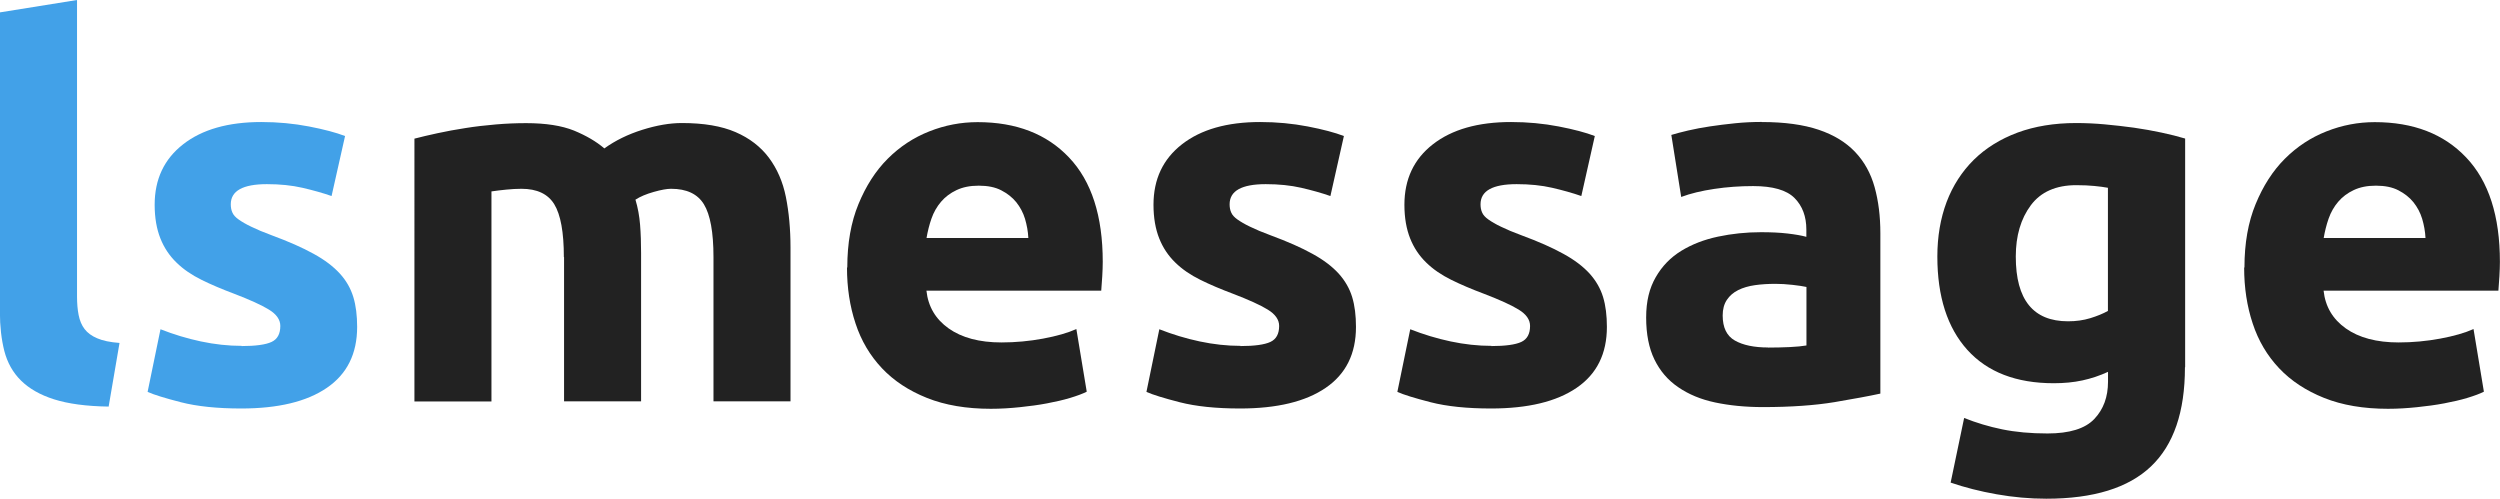 <?xml version="1.0" encoding="UTF-8"?> <svg xmlns="http://www.w3.org/2000/svg" id="Calque_2" viewBox="0 0 248.29 49.52"><defs><style>.cls-1{fill:#222;}.cls-2{fill:#42a1e8;}</style></defs><g id="Calque_1-2"><path class="cls-2" d="M10.79,40.38c-2.23-.03-4.03-.28-5.42-.72s-2.48-1.07-3.29-1.87-1.35-1.78-1.65-2.93c-.29-1.15-.44-2.44-.44-3.88V1.23L7.65,0V29.44c0,.69,.05,1.3,.16,1.85s.3,1.01,.59,1.39c.29,.38,.71,.69,1.26,.92,.55,.24,1.28,.39,2.21,.46l-1.08,6.32h0Z"></path><path class="cls-2" d="M23.99,34.37c1.4,0,2.4-.14,2.98-.41s.87-.8,.87-1.59c0-.62-.38-1.16-1.13-1.62-.75-.46-1.9-.98-3.44-1.57-1.2-.45-2.29-.91-3.26-1.39s-1.81-1.05-2.49-1.72c-.69-.67-1.22-1.46-1.59-2.39s-.57-2.04-.57-3.34c0-2.54,.94-4.54,2.83-6.01,1.88-1.47,4.47-2.21,7.76-2.21,1.65,0,3.22,.15,4.73,.44,1.51,.29,2.7,.61,3.59,.95l-1.34,5.96c-.89-.31-1.86-.58-2.9-.82s-2.22-.36-3.52-.36c-2.4,0-3.59,.67-3.59,2,0,.31,.05,.58,.16,.82,.1,.24,.31,.47,.62,.69,.31,.22,.73,.47,1.26,.72,.53,.26,1.21,.55,2.03,.85,1.68,.62,3.06,1.23,4.16,1.84,1.1,.6,1.96,1.26,2.6,1.96s1.08,1.48,1.34,2.33,.38,1.85,.38,2.97c0,2.66-1,4.68-3.01,6.05-2,1.37-4.84,2.05-8.5,2.05-2.4,0-4.39-.21-5.99-.62-1.59-.41-2.7-.75-3.31-1.03l1.28-6.22c1.3,.51,2.64,.92,4.01,1.21,1.37,.29,2.72,.44,4.06,.44h0Z"></path><path class="cls-1" d="M56,25.53c0-2.47-.32-4.21-.95-5.24-.63-1.03-1.72-1.54-3.26-1.54-.48,0-.98,.03-1.49,.08-.51,.05-1.01,.11-1.49,.18v20.86h-7.65V13.77c.65-.17,1.41-.35,2.29-.54,.87-.19,1.8-.36,2.77-.51,.98-.16,1.98-.27,3.01-.36s2.04-.13,3.03-.13c1.95,0,3.53,.25,4.75,.74,1.21,.5,2.22,1.09,3.01,1.77,1.1-.79,2.35-1.4,3.78-1.85s2.73-.67,3.93-.67c2.16,0,3.93,.3,5.32,.9,1.39,.6,2.49,1.45,3.31,2.54,.82,1.1,1.39,2.4,1.69,3.9s.46,3.18,.46,5.04v15.26h-7.65v-14.33c0-2.47-.32-4.21-.95-5.24-.63-1.03-1.72-1.54-3.26-1.54-.41,0-.98,.1-1.72,.31-.74,.21-1.34,.46-1.82,.77,.24,.79,.39,1.62,.46,2.49s.1,1.81,.1,2.8v14.74h-7.65v-14.33h0Z"></path><path class="cls-1" d="M84.15,26.56c0-2.4,.37-4.5,1.11-6.29,.74-1.8,1.7-3.3,2.9-4.5,1.2-1.2,2.58-2.11,4.13-2.72,1.56-.62,3.16-.92,4.8-.92,3.84,0,6.87,1.17,9.09,3.52,2.23,2.35,3.34,5.8,3.34,10.35,0,.45-.02,.93-.05,1.46s-.07,1-.1,1.41h-17.36c.17,1.58,.91,2.83,2.21,3.75,1.3,.92,3.05,1.39,5.24,1.39,1.4,0,2.78-.13,4.13-.38s2.46-.57,3.31-.95l1.03,6.22c-.41,.21-.96,.41-1.65,.62s-1.45,.38-2.29,.54c-.84,.16-1.74,.28-2.7,.38-.96,.1-1.92,.16-2.88,.16-2.43,0-4.55-.36-6.35-1.08-1.8-.72-3.29-1.7-4.47-2.95-1.18-1.25-2.06-2.73-2.62-4.44-.57-1.71-.85-3.56-.85-5.55h0Zm17.98-2.93c-.03-.65-.15-1.28-.33-1.9-.19-.62-.48-1.16-.87-1.65-.39-.48-.89-.87-1.49-1.18-.6-.31-1.34-.46-2.23-.46s-1.59,.15-2.21,.44c-.62,.29-1.13,.68-1.54,1.16s-.73,1.04-.95,1.67c-.22,.63-.38,1.28-.49,1.93h10.12Z"></path><path class="cls-1" d="M123.19,34.37c1.4,0,2.4-.14,2.98-.41s.87-.8,.87-1.59c0-.62-.38-1.16-1.13-1.62-.75-.46-1.9-.98-3.44-1.57-1.2-.45-2.29-.91-3.26-1.39s-1.81-1.05-2.49-1.72c-.69-.67-1.22-1.46-1.59-2.39s-.57-2.04-.57-3.34c0-2.54,.94-4.54,2.83-6.01s4.47-2.21,7.76-2.21c1.65,0,3.22,.15,4.73,.44,1.51,.29,2.7,.61,3.59,.95l-1.34,5.96c-.89-.31-1.86-.58-2.9-.82-1.05-.24-2.22-.36-3.52-.36-2.4,0-3.59,.67-3.59,2,0,.31,.05,.58,.16,.82,.1,.24,.31,.47,.62,.69,.31,.22,.73,.47,1.26,.72,.53,.26,1.21,.55,2.03,.85,1.68,.62,3.06,1.23,4.16,1.84,1.1,.6,1.96,1.26,2.6,1.96,.63,.7,1.08,1.48,1.34,2.33s.38,1.85,.38,2.97c0,2.66-1,4.68-3.01,6.05-2,1.37-4.84,2.05-8.5,2.05-2.4,0-4.39-.21-5.99-.62-1.59-.41-2.7-.75-3.31-1.03l1.28-6.22c1.3,.51,2.64,.92,4.01,1.21,1.37,.29,2.72,.44,4.06,.44h0Z"></path><path class="cls-1" d="M148.11,34.37c1.4,0,2.4-.14,2.98-.41s.87-.8,.87-1.59c0-.62-.38-1.16-1.13-1.62-.75-.46-1.9-.98-3.44-1.57-1.2-.45-2.29-.91-3.26-1.39s-1.81-1.05-2.49-1.72c-.69-.67-1.22-1.46-1.59-2.39s-.57-2.04-.57-3.34c0-2.54,.94-4.54,2.83-6.01s4.47-2.21,7.76-2.21c1.65,0,3.22,.15,4.73,.44,1.51,.29,2.7,.61,3.59,.95l-1.34,5.96c-.89-.31-1.86-.58-2.9-.82s-2.22-.36-3.52-.36c-2.4,0-3.59,.67-3.59,2,0,.31,.05,.58,.16,.82,.1,.24,.31,.47,.62,.69,.31,.22,.73,.47,1.26,.72,.53,.26,1.21,.55,2.03,.85,1.68,.62,3.06,1.23,4.16,1.84,1.1,.6,1.96,1.26,2.6,1.96,.63,.7,1.08,1.48,1.34,2.33s.38,1.85,.38,2.97c0,2.66-1,4.68-3.01,6.05-2,1.37-4.84,2.05-8.5,2.05-2.4,0-4.39-.21-5.99-.62-1.59-.41-2.7-.75-3.31-1.03l1.28-6.22c1.3,.51,2.64,.92,4.01,1.21,1.37,.29,2.72,.44,4.06,.44h0Z"></path><path class="cls-1" d="M174.98,12.12c2.26,0,4.14,.26,5.65,.77s2.71,1.25,3.62,2.21c.91,.96,1.55,2.12,1.93,3.49s.57,2.89,.57,4.57v15.93c-1.1,.24-2.62,.52-4.57,.85-1.95,.32-4.32,.49-7.09,.49-1.75,0-3.33-.16-4.75-.46s-2.64-.81-3.67-1.52c-1.03-.7-1.81-1.62-2.36-2.75-.55-1.13-.82-2.52-.82-4.16s.32-2.91,.95-4.01,1.48-1.97,2.54-2.62,2.28-1.12,3.65-1.41c1.37-.29,2.79-.44,4.26-.44,.99,0,1.87,.04,2.64,.13,.77,.09,1.4,.2,1.87,.33v-.72c0-1.3-.39-2.35-1.18-3.14-.79-.79-2.16-1.18-4.11-1.18-1.3,0-2.59,.09-3.85,.28-1.27,.19-2.36,.45-3.29,.8l-.98-6.16c.45-.14,1-.28,1.67-.44s1.4-.29,2.18-.41c.79-.12,1.62-.22,2.49-.31s1.75-.13,2.64-.13h0Zm.62,22.4c.75,0,1.47-.02,2.16-.05,.68-.03,1.23-.09,1.65-.16v-5.81c-.31-.07-.77-.14-1.39-.21s-1.18-.1-1.69-.1c-.72,0-1.4,.04-2.03,.13-.63,.09-1.19,.25-1.67,.49-.48,.24-.86,.57-1.13,.98s-.41,.92-.41,1.54c0,1.2,.4,2.03,1.21,2.49s1.91,.69,3.31,.69h0Z"></path><path class="cls-1" d="M217,36.48c0,4.42-1.12,7.7-3.37,9.84s-5.71,3.21-10.4,3.21c-1.65,0-3.29-.15-4.93-.44-1.65-.29-3.17-.68-4.57-1.16l1.34-6.42c1.2,.48,2.46,.86,3.78,1.13,1.32,.27,2.82,.41,4.5,.41,2.19,0,3.74-.48,4.65-1.44s1.36-2.19,1.36-3.7v-.98c-.82,.38-1.67,.66-2.54,.85-.87,.19-1.82,.28-2.85,.28-3.73,0-6.59-1.11-8.58-3.31-1.99-2.21-2.98-5.3-2.98-9.27,0-1.99,.31-3.79,.92-5.42,.62-1.63,1.52-3.02,2.7-4.19,1.18-1.16,2.63-2.06,4.34-2.7,1.71-.63,3.65-.95,5.81-.95,.92,0,1.87,.04,2.85,.13,.98,.09,1.94,.2,2.9,.33,.96,.14,1.87,.3,2.75,.49,.87,.19,1.65,.38,2.34,.59v22.71h0Zm-16.8-10.99c0,4.28,1.73,6.42,5.19,6.42,.79,0,1.52-.1,2.21-.31,.68-.21,1.27-.45,1.75-.72v-12.23c-.38-.07-.82-.13-1.34-.18-.51-.05-1.11-.08-1.8-.08-2.02,0-3.53,.67-4.52,2s-1.49,3.03-1.49,5.08h0Z"></path><path class="cls-1" d="M222.91,26.56c0-2.4,.37-4.5,1.11-6.29,.74-1.8,1.7-3.3,2.9-4.5,1.2-1.2,2.58-2.11,4.13-2.72,1.56-.62,3.16-.92,4.8-.92,3.84,0,6.87,1.17,9.09,3.52,2.23,2.35,3.34,5.8,3.34,10.35,0,.45-.02,.93-.05,1.46s-.07,1-.1,1.41h-17.36c.17,1.58,.91,2.83,2.21,3.75,1.3,.92,3.05,1.39,5.24,1.39,1.4,0,2.78-.13,4.13-.38s2.46-.57,3.31-.95l1.03,6.22c-.41,.21-.96,.41-1.65,.62-.69,.21-1.45,.38-2.29,.54-.84,.16-1.74,.28-2.7,.38-.96,.1-1.92,.16-2.88,.16-2.43,0-4.55-.36-6.35-1.08-1.8-.72-3.29-1.7-4.47-2.95-1.18-1.25-2.06-2.73-2.62-4.44-.57-1.71-.85-3.56-.85-5.55h0Zm17.98-2.93c-.03-.65-.15-1.28-.33-1.9-.19-.62-.48-1.16-.87-1.65-.39-.48-.89-.87-1.49-1.18-.6-.31-1.34-.46-2.23-.46s-1.59,.15-2.21,.44c-.62,.29-1.13,.68-1.54,1.16s-.73,1.04-.95,1.67c-.22,.63-.38,1.28-.49,1.93h10.12Z"></path></g></svg> 